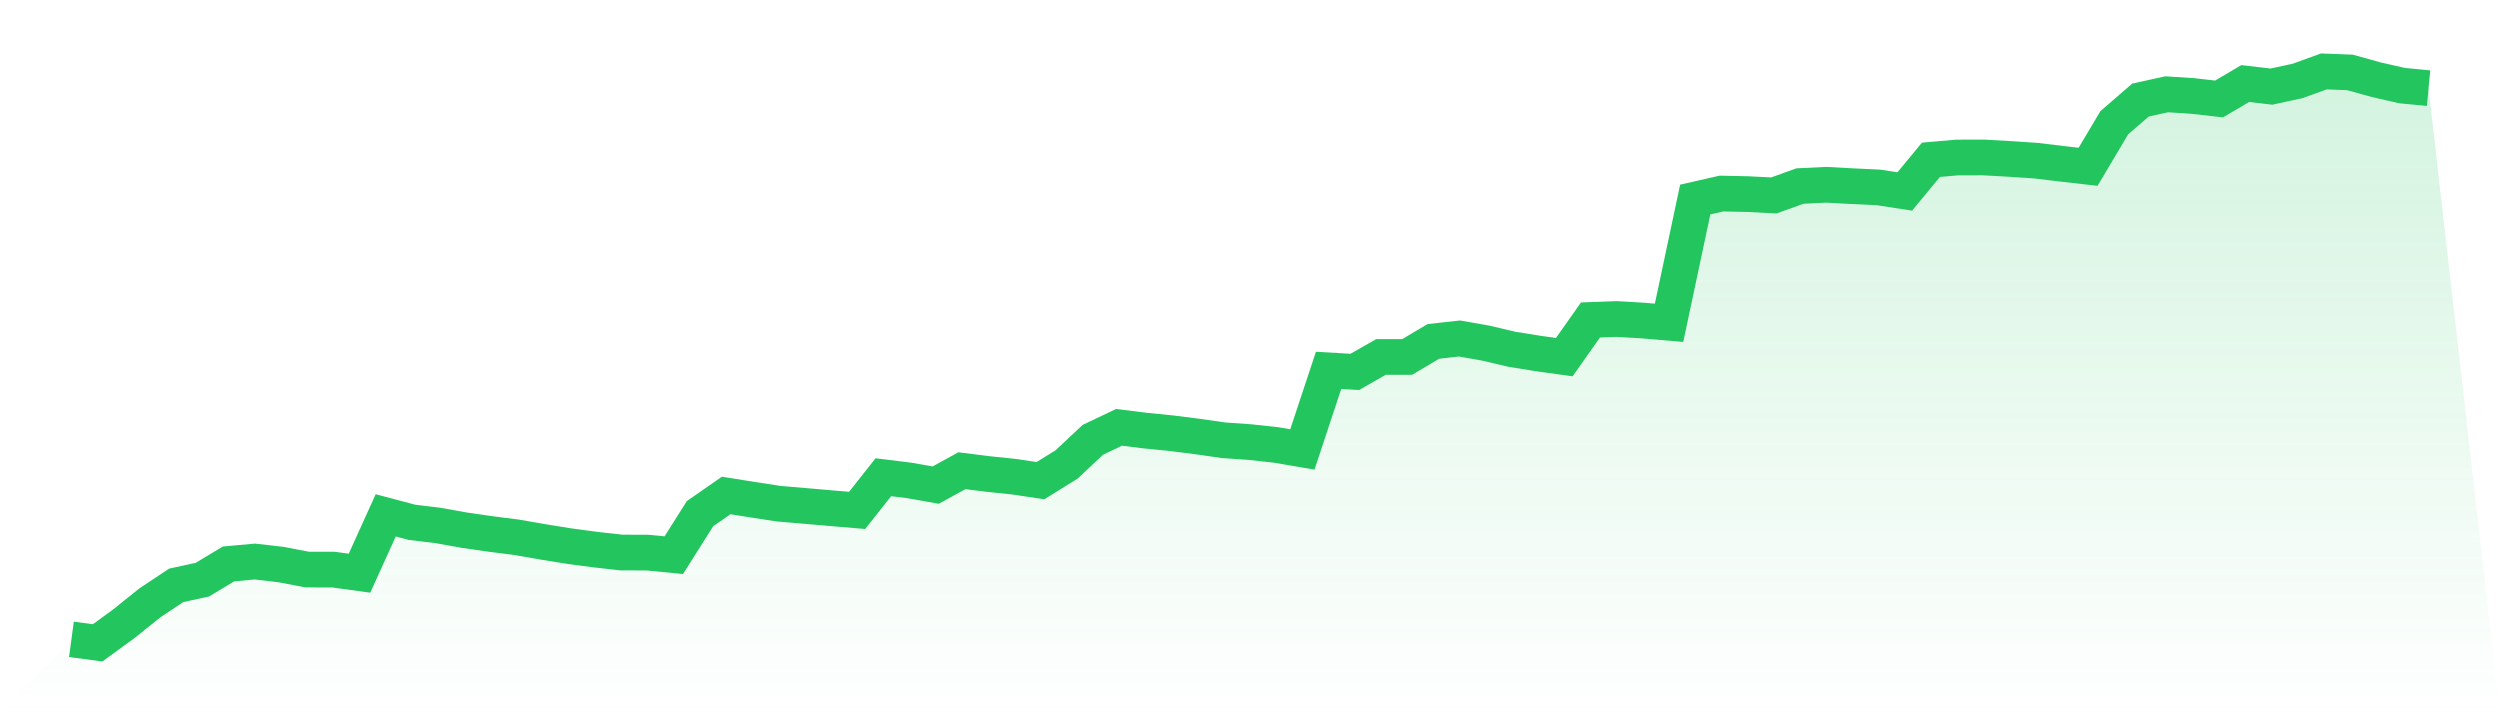 <svg viewBox="0 0 140 40" xmlns="http://www.w3.org/2000/svg">
<defs>
<linearGradient id="gradient" x1="0" x2="0" y1="0" y2="1">
<stop offset="0%" stop-color="#22c55e" stop-opacity="0.2"/>
<stop offset="100%" stop-color="#22c55e" stop-opacity="0"/>
</linearGradient>
</defs>
<path d="M4,35.803 L4,35.803 L5.467,36 L6.933,34.931 L8.4,33.755 L9.867,32.78 L11.333,32.461 L12.8,31.579 L14.267,31.446 L15.733,31.614 L17.2,31.896 L18.667,31.897 L20.133,32.098 L21.6,28.86 L23.067,29.249 L24.533,29.426 L26,29.69 L27.467,29.901 L28.933,30.089 L30.4,30.345 L31.867,30.581 L33.333,30.777 L34.8,30.941 L36.267,30.947 L37.733,31.09 L39.2,28.766 L40.667,27.746 L42.133,27.981 L43.6,28.206 L45.067,28.331 L46.533,28.458 L48,28.582 L49.467,26.724 L50.933,26.906 L52.4,27.165 L53.867,26.36 L55.333,26.544 L56.8,26.697 L58.267,26.916 L59.733,26.007 L61.2,24.629 L62.667,23.931 L64.133,24.113 L65.6,24.26 L67.067,24.446 L68.533,24.656 L70,24.758 L71.467,24.918 L72.933,25.168 L74.4,20.741 L75.867,20.827 L77.333,19.99 L78.8,19.99 L80.267,19.119 L81.733,18.956 L83.2,19.214 L84.667,19.56 L86.133,19.795 L87.6,19.999 L89.067,17.918 L90.533,17.864 L92,17.95 L93.467,18.076 L94.933,11.174 L96.4,10.839 L97.867,10.87 L99.333,10.945 L100.8,10.418 L102.267,10.347 L103.733,10.427 L105.2,10.496 L106.667,10.722 L108.133,8.948 L109.6,8.82 L111.067,8.816 L112.533,8.899 L114,8.996 L115.467,9.173 L116.933,9.34 L118.4,6.873 L119.867,5.604 L121.333,5.28 L122.8,5.375 L124.267,5.543 L125.733,4.679 L127.2,4.85 L128.667,4.532 L130.133,4 L131.6,4.056 L133.067,4.464 L134.533,4.796 L136,4.936 L140,40 L0,40 z" fill="url(#gradient)"/>
<path d="M4,35.803 L4,35.803 L5.467,36 L6.933,34.931 L8.4,33.755 L9.867,32.78 L11.333,32.461 L12.8,31.579 L14.267,31.446 L15.733,31.614 L17.2,31.896 L18.667,31.897 L20.133,32.098 L21.6,28.86 L23.067,29.249 L24.533,29.426 L26,29.69 L27.467,29.901 L28.933,30.089 L30.4,30.345 L31.867,30.581 L33.333,30.777 L34.8,30.941 L36.267,30.947 L37.733,31.09 L39.2,28.766 L40.667,27.746 L42.133,27.981 L43.6,28.206 L45.067,28.331 L46.533,28.458 L48,28.582 L49.467,26.724 L50.933,26.906 L52.4,27.165 L53.867,26.36 L55.333,26.544 L56.8,26.697 L58.267,26.916 L59.733,26.007 L61.2,24.629 L62.667,23.931 L64.133,24.113 L65.6,24.26 L67.067,24.446 L68.533,24.656 L70,24.758 L71.467,24.918 L72.933,25.168 L74.4,20.741 L75.867,20.827 L77.333,19.99 L78.8,19.99 L80.267,19.119 L81.733,18.956 L83.2,19.214 L84.667,19.56 L86.133,19.795 L87.6,19.999 L89.067,17.918 L90.533,17.864 L92,17.95 L93.467,18.076 L94.933,11.174 L96.4,10.839 L97.867,10.87 L99.333,10.945 L100.8,10.418 L102.267,10.347 L103.733,10.427 L105.2,10.496 L106.667,10.722 L108.133,8.948 L109.6,8.82 L111.067,8.816 L112.533,8.899 L114,8.996 L115.467,9.173 L116.933,9.34 L118.4,6.873 L119.867,5.604 L121.333,5.28 L122.8,5.375 L124.267,5.543 L125.733,4.679 L127.2,4.85 L128.667,4.532 L130.133,4 L131.6,4.056 L133.067,4.464 L134.533,4.796 L136,4.936" fill="none" stroke="#22c55e" stroke-width="2"/>
</svg>